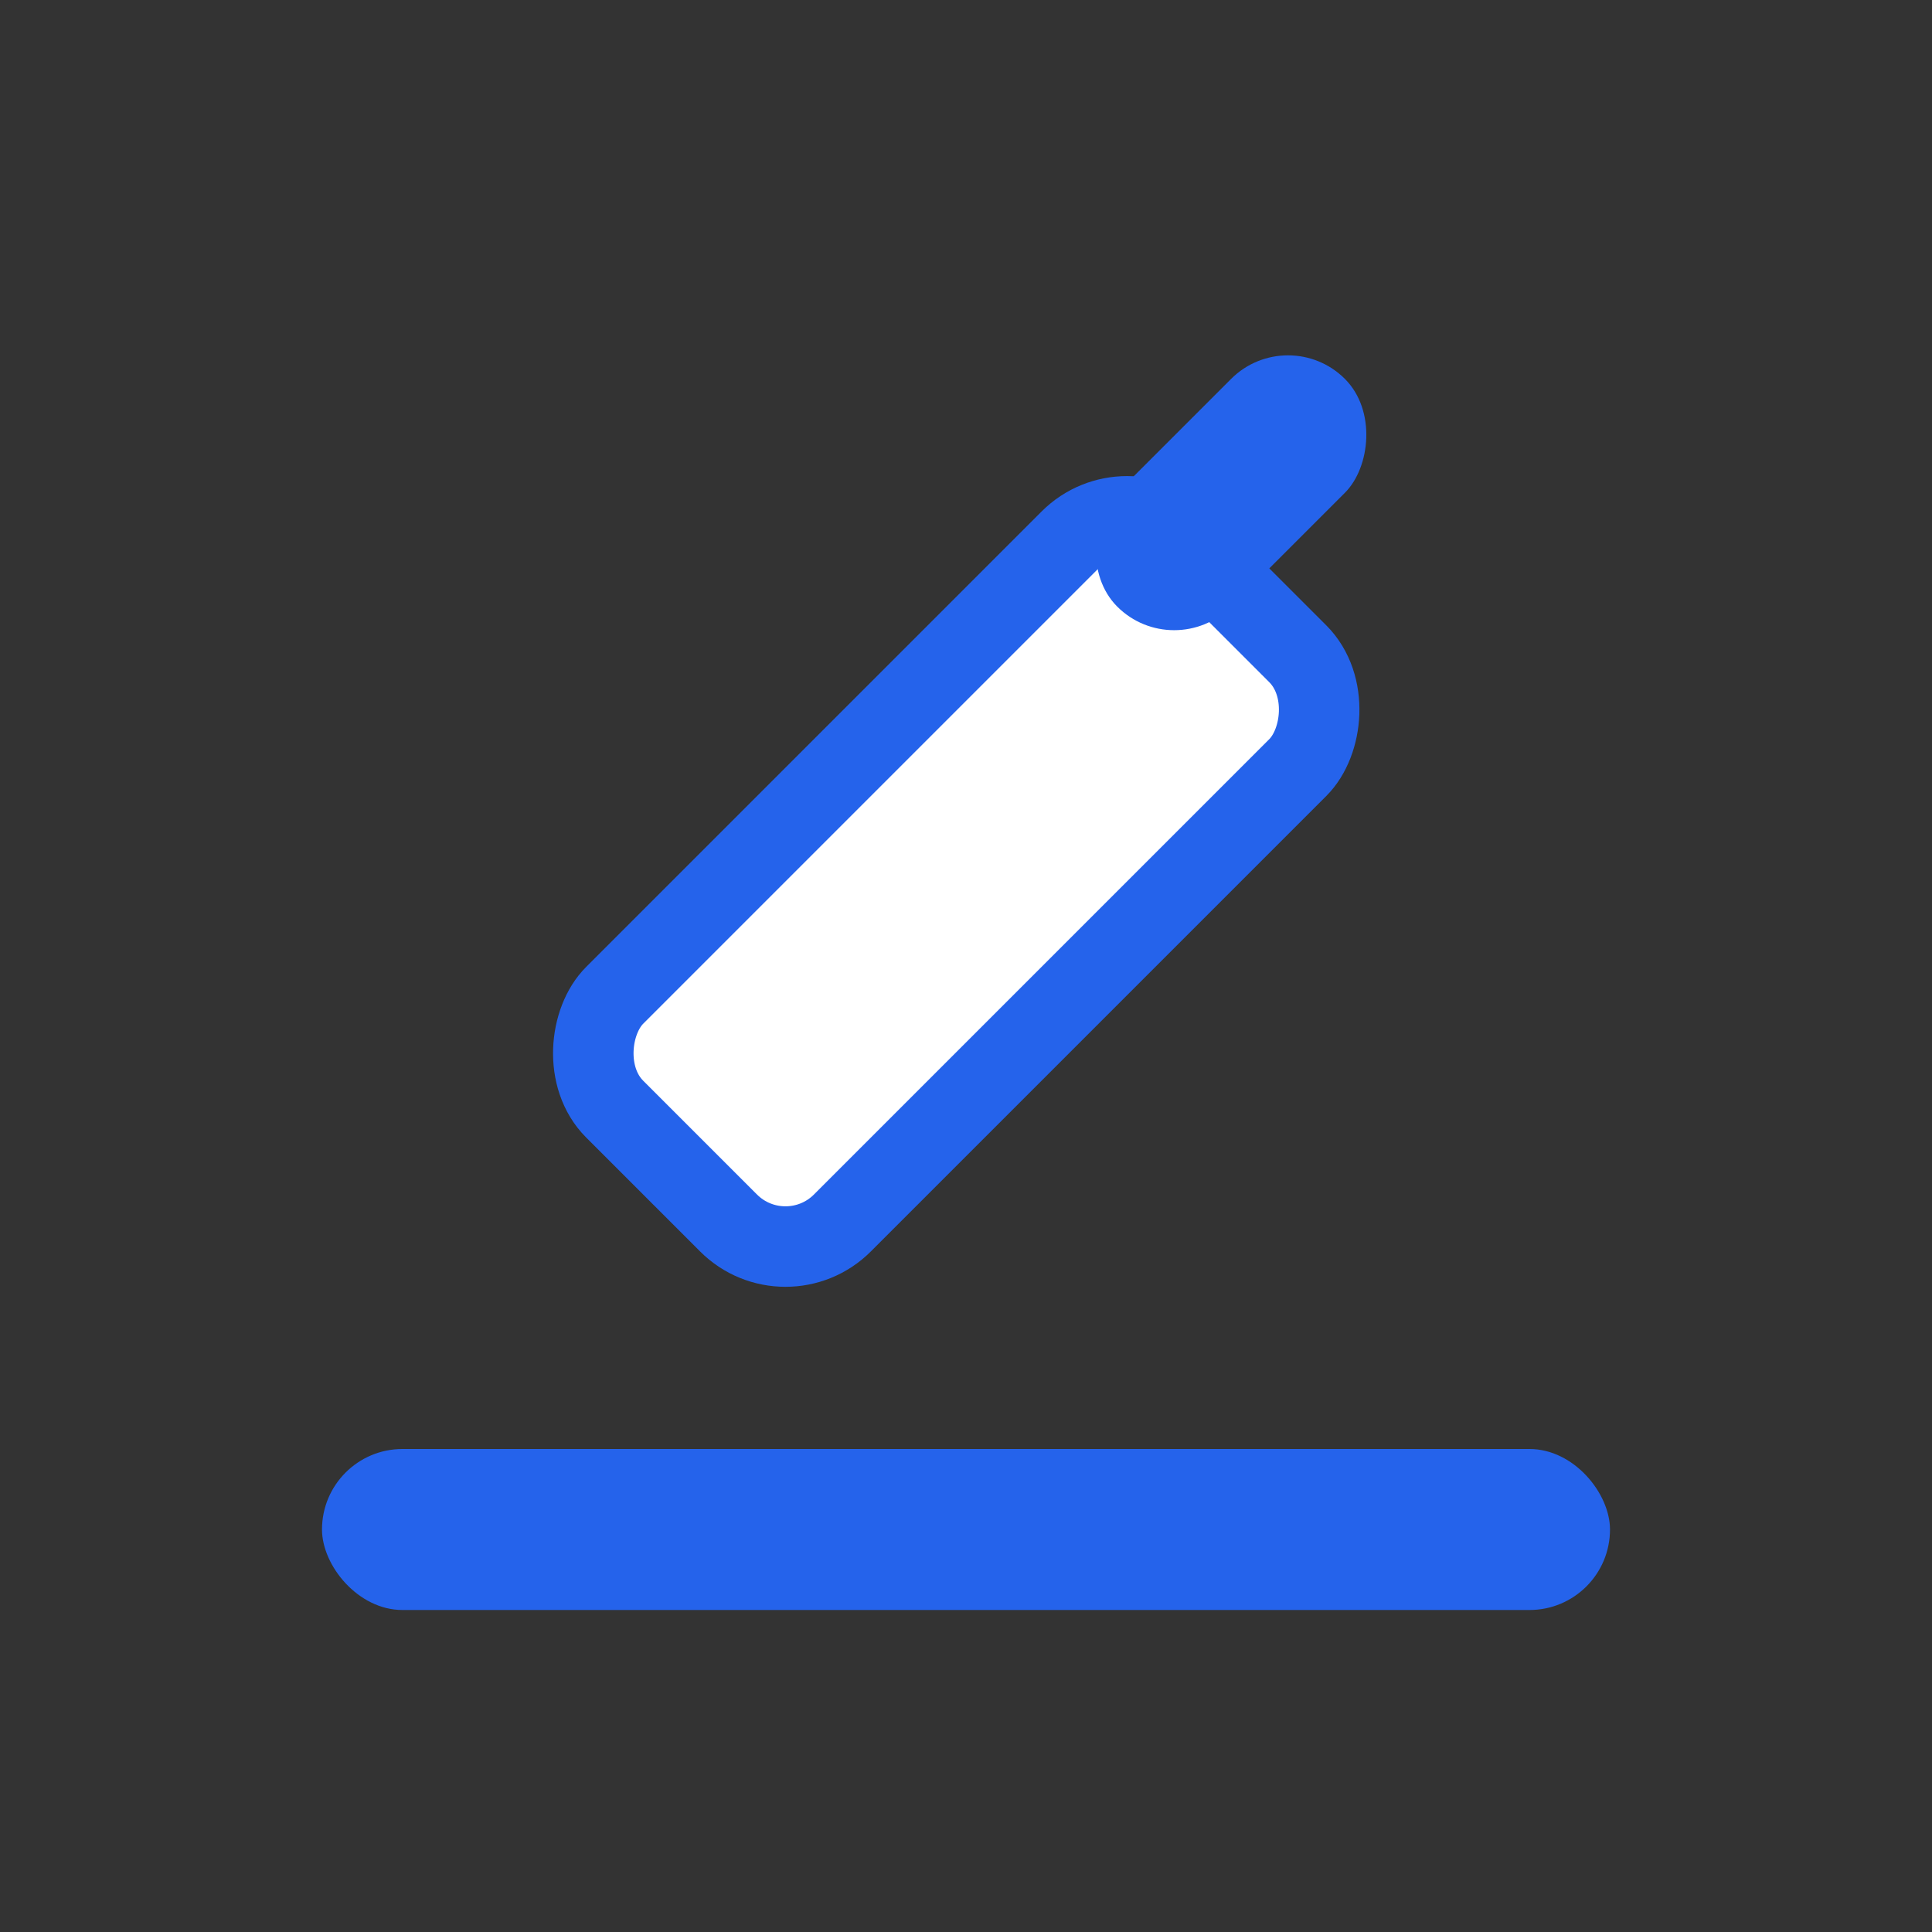 <svg width="48" height="48" viewBox="0 0 48 48" fill="none" xmlns="http://www.w3.org/2000/svg">
  <rect x="0" y="0" width="48" height="48" fill="#333333" stroke="none"/>
  <rect x="8" y="36" width="32" height="4" rx="2" fill="#2563eb"/>
  <rect x="28" y="12" width="8" height="20" rx="2" transform="rotate(45 28 12)" fill="#fff" stroke="#2563eb" stroke-width="2"/>
  <rect x="32" y="8" width="4" height="8" rx="2" transform="rotate(45 32 8)" fill="#2563eb"/>
</svg> 